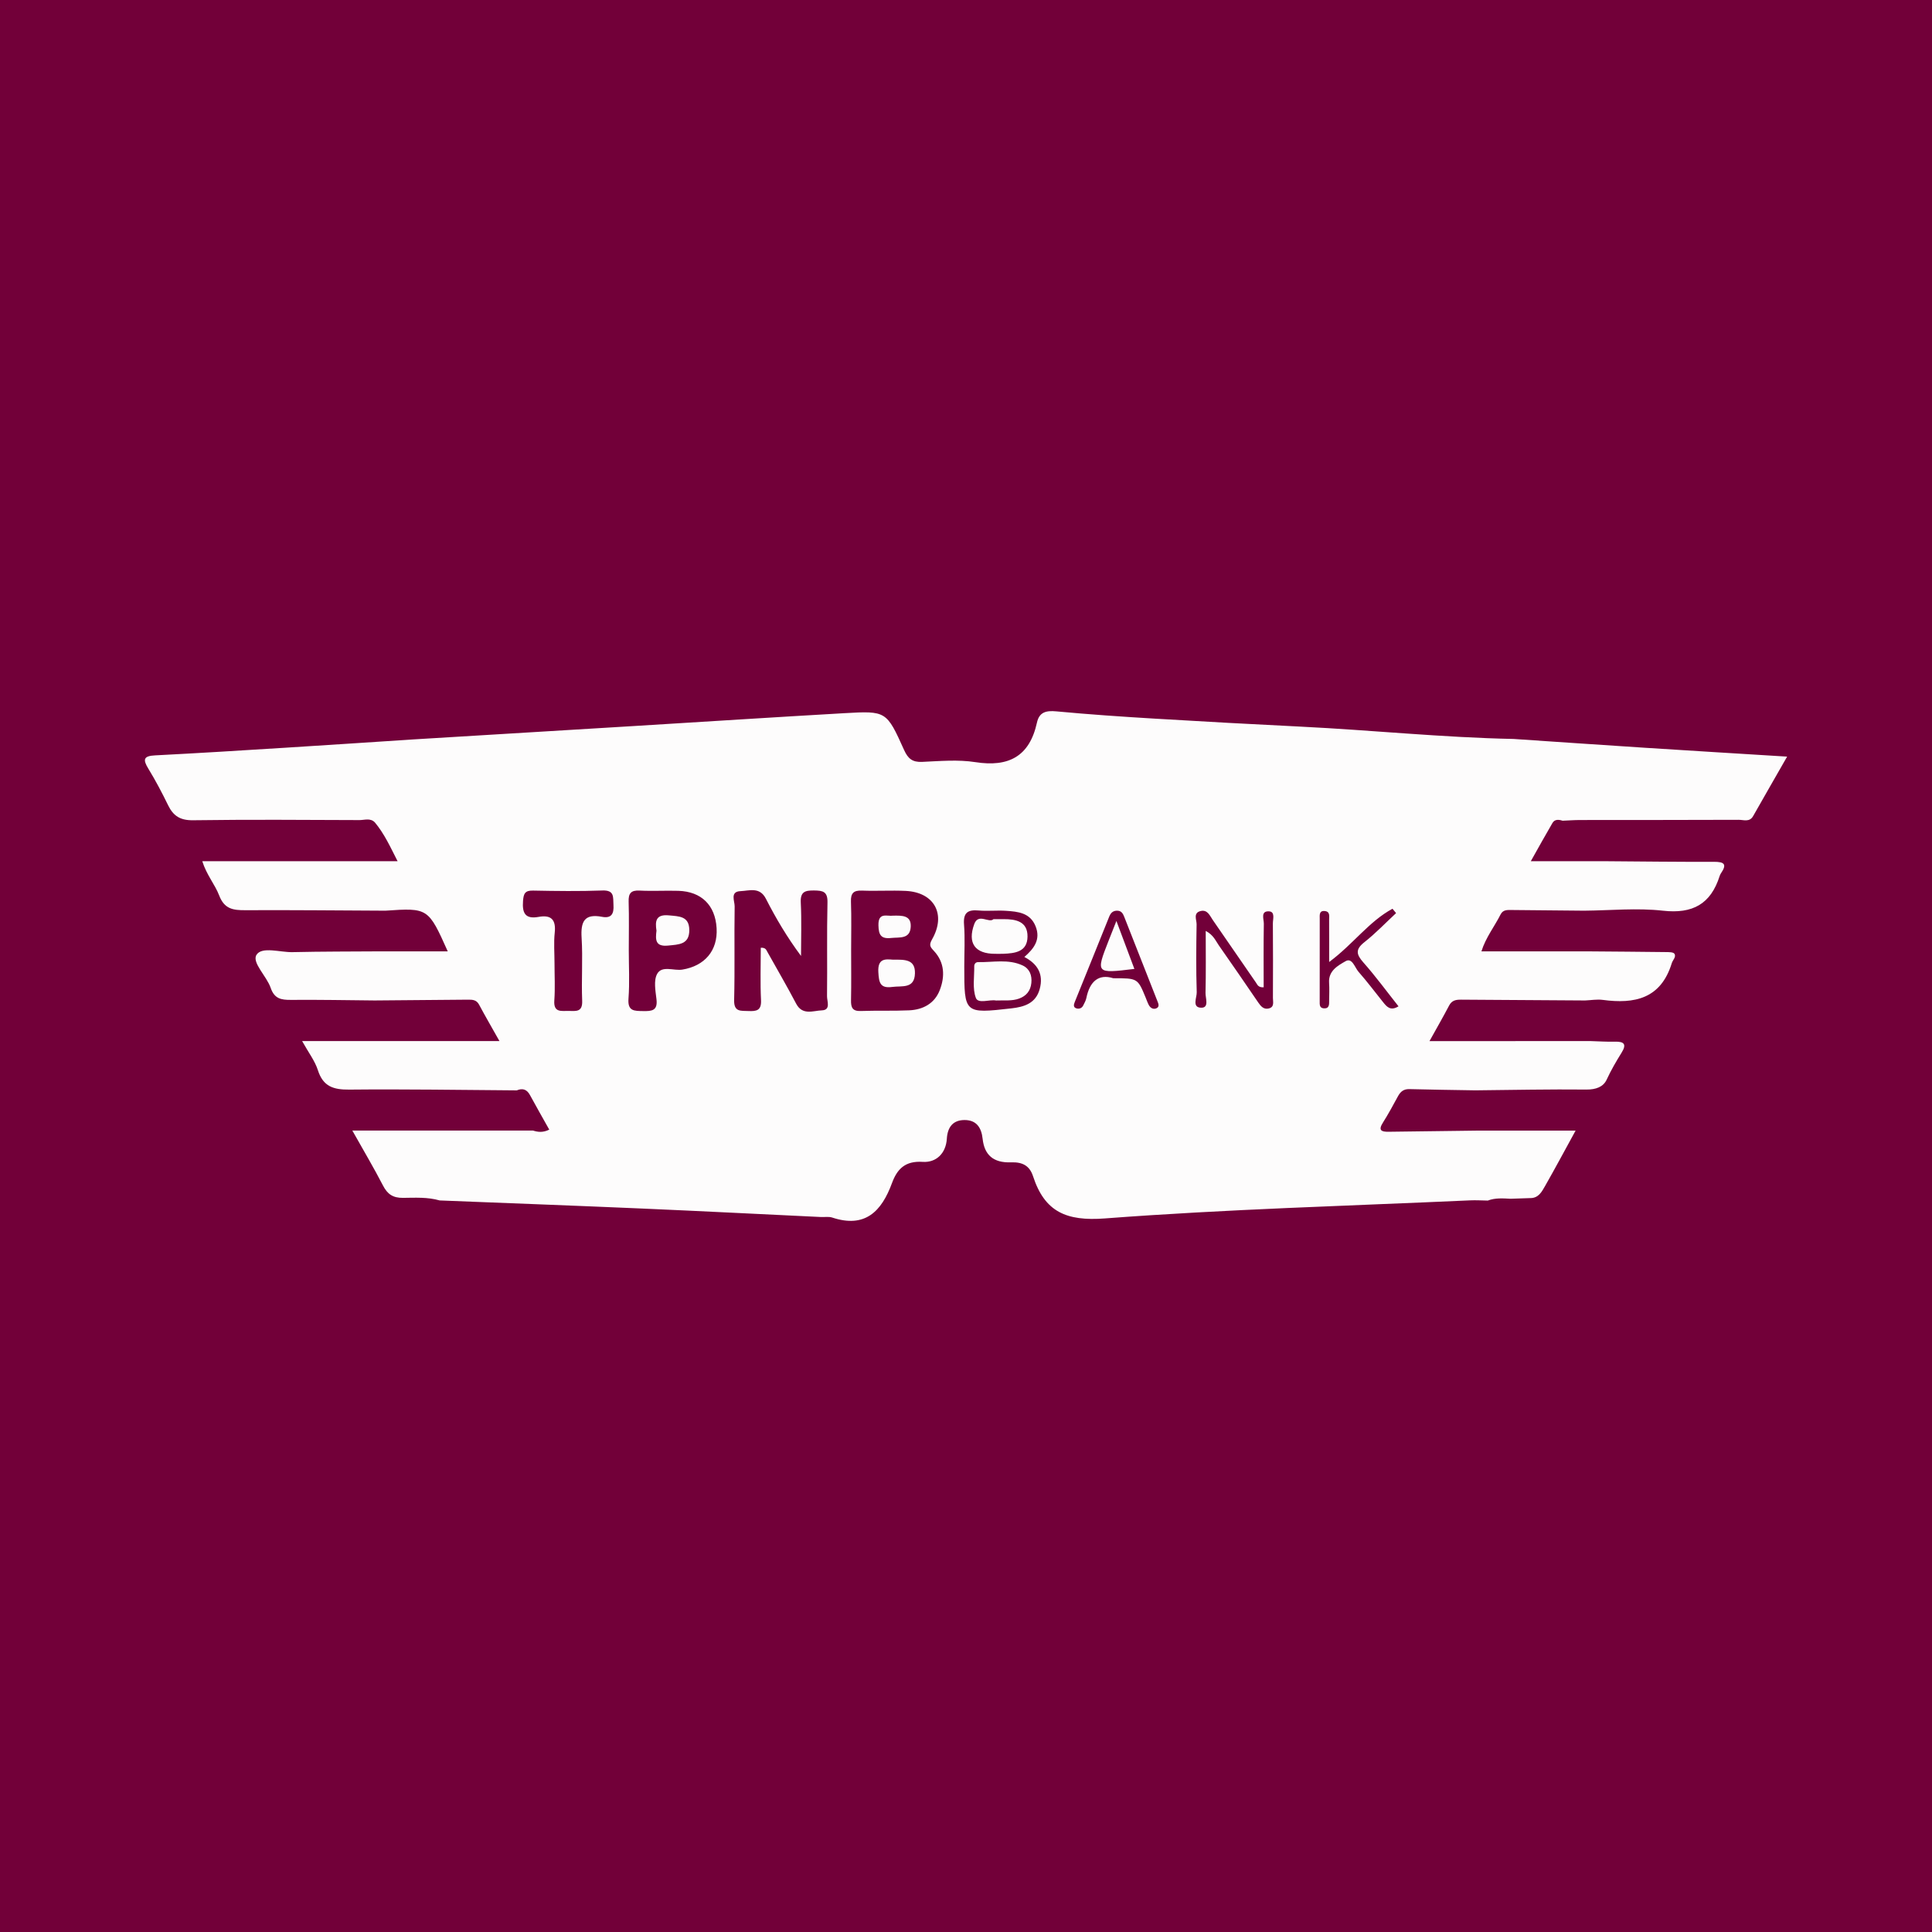 <?xml version="1.0" encoding="utf-8"?>
<!-- Generator: Adobe Illustrator 17.0.0, SVG Export Plug-In . SVG Version: 6.00 Build 0)  -->
<!DOCTYPE svg PUBLIC "-//W3C//DTD SVG 1.1//EN" "http://www.w3.org/Graphics/SVG/1.1/DTD/svg11.dtd">
<svg version="1.1" id="Layer_1" xmlns="http://www.w3.org/2000/svg" xmlns:xlink="http://www.w3.org/1999/xlink" x="0px" y="0px"
	 width="200px" height="200px" viewBox="0 0 200 200" enable-background="new 0 0 200 200" xml:space="preserve">
<rect fill="#720039" width="200" height="200"/>
<g>
	<path fill="#FDFCFC" d="M164.675,107.772c0.833,0.024,1.668,0.084,2.5,0.062c0.938-0.024,1.242,0.251,0.697,1.129
		c-0.564,0.909-1.101,1.826-1.554,2.809c-0.343,0.744-1.119,1.027-2.074,1.018c-3.84-0.039-7.68,0.043-11.521,0.081
		c-2.272-0.039-4.545-0.065-6.816-0.126c-0.586-0.016-0.919,0.244-1.182,0.726c-0.504,0.925-1.004,1.856-1.567,2.744
		c-0.504,0.794-0.166,0.955,0.581,0.944c3.105-0.045,6.211-0.081,9.316-0.12c3.268,0,6.537,0,10.051,0
		c-1.158,2.112-2.131,3.931-3.152,5.721c-0.342,0.599-0.685,1.282-1.558,1.267c-0.673,0.022-1.346,0.045-2.019,0.067
		c-0.795-0.04-1.592-0.105-2.36,0.189c-0.611-0.009-1.223-0.049-1.833-0.022c-12.603,0.573-25.223,0.916-37.796,1.87
		c-4.02,0.305-6.245-0.689-7.446-4.364c-0.353-1.079-1.073-1.487-2.281-1.442c-1.845,0.068-2.76-0.778-2.94-2.438
		c-0.125-1.159-0.639-1.938-1.859-1.941c-1.217-0.003-1.772,0.741-1.845,1.929c-0.095,1.546-1.125,2.492-2.491,2.402
		c-1.825-0.121-2.653,0.737-3.191,2.202c-1.072,2.918-2.774,4.688-6.18,3.563c-0.356-0.118-0.777-0.039-1.167-0.057
		c-6.189-0.294-12.376-0.611-18.566-0.879c-6.968-0.302-13.939-0.56-20.908-0.837c-1.248-0.36-2.539-0.279-3.805-0.267
		c-1.04,0.009-1.602-0.385-2.065-1.282c-0.932-1.806-1.974-3.557-3.171-5.687c6.483,0,12.59,0,18.698,0
		c0.524,0.167,1.044,0.225,1.688-0.095c-0.679-1.213-1.352-2.387-1.996-3.576c-0.321-0.593-0.762-0.74-1.365-0.488
		c-5.781-0.039-11.562-0.137-17.342-0.079c-1.644,0.017-2.71-0.323-3.249-2.01c-0.31-0.969-0.972-1.825-1.632-3.015
		c2.577,0,4.898,0,7.219,0c4.316,0,8.631,0,13.208,0c-0.774-1.377-1.464-2.562-2.109-3.77c-0.262-0.491-0.666-0.519-1.122-0.515
		c-3.229,0.029-6.459,0.055-9.688,0.082c-2.886-0.026-5.772-0.083-8.657-0.059c-1.009,0.008-1.717-0.107-2.107-1.245
		c-0.416-1.216-1.965-2.621-1.469-3.417c0.556-0.892,2.439-0.252,3.742-0.282c3.052-0.07,6.105-0.059,9.158-0.081
		c2.275,0,4.55,0,6.899,0c-2.01-4.491-2.041-4.51-6.457-4.21c-4.835-0.023-9.67-0.073-14.505-0.05
		c-1.253,0.006-2.159-0.112-2.701-1.53c-0.431-1.128-1.291-2.1-1.748-3.542c3.626,0,7.055,0,10.483,0c3.194,0,6.388,0,9.736,0
		c-0.749-1.464-1.371-2.849-2.364-4.029c-0.469-0.468-1.058-0.225-1.583-0.227c-5.743-0.023-11.487-0.064-17.229,0.017
		c-1.313,0.019-2.037-0.44-2.577-1.548c-0.63-1.291-1.3-2.568-2.049-3.792c-0.582-0.951-0.505-1.316,0.699-1.377
		c4.508-0.229,9.014-0.513,13.52-0.794c4.43-0.276,8.859-0.574,13.288-0.862c7.619-0.462,15.237-0.922,22.856-1.387
		c7.231-0.442,14.461-0.91,21.693-1.325c4.332-0.248,4.362-0.225,6.18,3.814c0.398,0.886,0.855,1.272,1.856,1.228
		c1.838-0.081,3.718-0.255,5.516,0.026c3.457,0.541,5.614-0.592,6.381-4.093c0.238-1.088,0.948-1.262,2.001-1.163
		c3.38,0.317,6.77,0.548,10.159,0.752c5.051,0.305,10.104,0.581,15.159,0.83c7.345,0.362,14.666,1.128,22.022,1.275
		c4.499,0.302,8.997,0.614,13.496,0.905c4.833,0.312,9.667,0.603,14.821,0.923c-1.248,2.181-2.39,4.164-3.518,6.155
		c-0.372,0.657-0.989,0.385-1.495,0.387c-5.466,0.023-10.933,0.015-16.399,0.022c-0.611,0.001-1.223,0.047-1.834,0.072
		c-0.396-0.128-0.811-0.167-1.047,0.235c-0.743,1.267-1.451,2.555-2.241,3.956c2.733,0,5.182,0,7.63,0
		c3.779,0.026,7.559,0.078,11.338,0.063c1.048-0.004,1.364,0.243,0.722,1.181c-0.062,0.09-0.111,0.194-0.144,0.298
		c-0.919,2.897-2.796,3.926-5.866,3.582c-2.687-0.302-5.439-0.024-8.162-0.002c-2.498-0.023-4.995-0.047-7.493-0.07
		c-0.446-0.004-0.9-0.044-1.152,0.456c-0.636,1.262-1.539,2.392-1.986,3.827c3.826,0,7.537,0,11.249,0
		c2.612,0.022,5.224,0.038,7.835,0.072c0.31,0.004,0.775-0.006,0.894,0.173c0.213,0.321-0.175,0.655-0.271,0.971
		c-1.128,3.687-3.842,4.248-7.146,3.807c-0.596-0.08-1.217,0.034-1.827,0.059c-4.277-0.026-8.554-0.048-12.83-0.083
		c-0.53-0.004-0.959,0.059-1.244,0.602c-0.633,1.207-1.314,2.388-2.036,3.688C153.7,107.772,159.187,107.772,164.675,107.772z
		 M88.109,98.355c0,1.729,0.024,3.459-0.011,5.188c-0.015,0.737,0.136,1.146,0.998,1.115c1.672-0.06,3.348,0.006,5.018-0.069
		c1.437-0.064,2.633-0.707,3.168-2.087c0.55-1.42,0.51-2.87-0.607-4.067c-0.38-0.407-0.533-0.592-0.186-1.198
		c1.483-2.594,0.222-4.871-2.731-5.011c-1.503-0.071-3.014,0.028-4.518-0.032c-0.875-0.034-1.18,0.256-1.149,1.141
		C88.151,95.006,88.109,96.682,88.109,98.355z M78.756,98.11c0.489-0.021,0.556,0.204,0.658,0.387
		c1.005,1.797,2.045,3.577,3.001,5.399c0.657,1.252,1.763,0.727,2.662,0.696c0.955-0.033,0.529-0.95,0.536-1.468
		c0.04-3.232-0.03-6.466,0.047-9.696c0.027-1.14-0.469-1.236-1.391-1.246c-0.949-0.01-1.428,0.138-1.372,1.258
		c0.093,1.836,0.025,3.68,0.025,5.52c-1.446-1.943-2.603-3.902-3.636-5.923c-0.645-1.26-1.72-0.822-2.631-0.786
		c-1.111,0.044-0.595,1.03-0.604,1.576c-0.053,3.232,0.027,6.466-0.053,9.696c-0.031,1.26,0.689,1.102,1.483,1.138
		c0.84,0.037,1.352-0.054,1.299-1.13C78.692,101.721,78.756,99.906,78.756,98.11z M65.092,98.363c0,1.673,0.096,3.354-0.031,5.018
		c-0.1,1.312,0.603,1.268,1.516,1.284c0.897,0.016,1.519-0.036,1.382-1.215c-0.102-0.88-0.309-1.947,0.07-2.634
		c0.498-0.901,1.718-0.297,2.611-0.444c2.311-0.38,3.676-1.962,3.543-4.284c-0.136-2.379-1.568-3.798-3.962-3.87
		c-1.338-0.04-2.68,0.043-4.015-0.026c-0.901-0.046-1.155,0.297-1.129,1.15C65.128,95.015,65.092,96.689,65.092,98.363z
		 M57.403,99.72c0,1.282,0.072,2.569-0.02,3.845c-0.094,1.312,0.761,1.066,1.515,1.083c0.738,0.017,1.415,0.132,1.368-1.043
		c-0.088-2.17,0.076-4.353-0.058-6.518c-0.103-1.65,0.263-2.533,2.107-2.179c0.987,0.19,1.25-0.321,1.191-1.234
		c-0.051-0.792,0.129-1.537-1.14-1.49c-2.393,0.089-4.793,0.056-7.189,0.009c-0.839-0.016-0.975,0.322-1.033,1.078
		c-0.096,1.257,0.232,1.896,1.608,1.646c1.296-0.235,1.818,0.276,1.674,1.628C57.313,97.592,57.403,98.661,57.403,99.72z
		 M130.814,102.206c-0.57,0.032-0.656-0.286-0.798-0.49c-1.494-2.152-2.969-4.318-4.463-6.47c-0.306-0.441-0.539-1.09-1.235-0.942
		c-0.84,0.179-0.437,0.913-0.446,1.387c-0.042,2.342-0.061,4.687,0.013,7.028c0.017,0.545-0.53,1.598,0.483,1.599
		c0.824,0.001,0.413-0.998,0.427-1.536c0.051-2.085,0.021-4.172,0.021-6.413c0.808,0.424,1.02,1.016,1.353,1.49
		c1.378,1.961,2.73,3.941,4.084,5.919c0.266,0.388,0.561,0.739,1.076,0.621c0.627-0.143,0.441-0.688,0.443-1.101
		c0.011-2.566,0.017-5.132-0.005-7.698c-0.004-0.454,0.262-1.227-0.409-1.258c-0.891-0.04-0.518,0.818-0.527,1.287
		C130.792,97.824,130.814,100.02,130.814,102.206z M106.041,99.066c0.996-0.867,1.719-1.808,1.157-3.192
		c-0.565-1.391-1.821-1.503-3.049-1.587c-0.941-0.065-1.895,0.051-2.833-0.033c-1.125-0.101-1.612,0.218-1.519,1.448
		c0.109,1.437,0.025,2.889,0.025,4.334c0,4.897,0,4.901,4.865,4.351c1.329-0.15,2.542-0.51,2.945-2.01
		C108.043,100.853,107.423,99.787,106.041,99.066z M137.595,99.586c0-1.618,0.007-2.988-0.004-4.358
		c-0.003-0.365,0.125-0.855-0.441-0.916c-0.615-0.066-0.531,0.435-0.532,0.804c-0.008,2.839-0.005,5.678-0.003,8.517
		c0,0.328-0.043,0.723,0.428,0.751c0.585,0.035,0.549-0.414,0.551-0.808c0.002-0.612,0.035-1.227-0.007-1.836
		c-0.086-1.254,0.937-1.795,1.716-2.242c0.673-0.386,0.944,0.662,1.335,1.107c0.881,1.002,1.685,2.072,2.52,3.114
		c0.386,0.482,0.768,0.977,1.615,0.455c-1.222-1.541-2.362-3.1-3.637-4.54c-0.74-0.836-0.842-1.353,0.106-2.1
		c1.162-0.916,2.192-1.999,3.28-3.009c-0.124-0.151-0.247-0.301-0.371-0.452C141.715,95.386,140.079,97.743,137.595,99.586z
		 M115.243,101.266c2.527,0,2.527,0,3.355,2.004c0.106,0.257,0.195,0.524,0.325,0.768c0.179,0.335,0.504,0.498,0.833,0.317
		c0.303-0.166,0.146-0.496,0.047-0.748c-1.137-2.901-2.276-5.8-3.423-8.697c-0.122-0.308-0.272-0.613-0.685-0.633
		c-0.458-0.023-0.704,0.203-0.87,0.615c-1.179,2.944-2.372,5.882-3.561,8.822c-0.11,0.272-0.188,0.568,0.173,0.675
		c0.274,0.081,0.558-0.015,0.701-0.308c0.121-0.25,0.268-0.501,0.322-0.768C112.804,101.611,113.72,100.787,115.243,101.266z"/>
	<path fill="#FDFCFC" d="M92.433,99.345c1.198-0.006,2.326-0.069,2.282,1.426c-0.047,1.617-1.34,1.261-2.349,1.397
		c-1.272,0.172-1.377-0.467-1.44-1.529C90.841,99.19,91.666,99.284,92.433,99.345z"/>
	<path fill="#FDFCFC" d="M92.45,94.789c0.925-0.014,1.901-0.054,1.827,1.169c-0.078,1.284-1.16,1.048-2.03,1.142
		c-1.053,0.114-1.29-0.323-1.311-1.318C90.906,94.393,91.846,94.878,92.45,94.789z"/>
	<path fill="#FDFCFC" d="M67.959,96.346c-0.151-0.978-0.083-1.72,1.289-1.587c1.059,0.103,2.093,0.074,2.107,1.506
		c0.015,1.521-1.079,1.507-2.195,1.621C67.827,98.022,67.845,97.267,67.959,96.346z"/>
	<path fill="#FDFCFC" d="M103.106,103.572c-0.661-0.131-1.841,0.372-2.083-0.266c-0.37-0.973-0.153-2.17-0.17-3.273
		c-0.004-0.246,0.151-0.438,0.405-0.434c1.542,0.029,3.125-0.345,4.603,0.344c0.733,0.342,0.984,1.03,0.904,1.816
		c-0.081,0.79-0.503,1.332-1.258,1.61C104.752,103.648,103.968,103.534,103.106,103.572z"/>
	<path fill="#FDFCFC" d="M102.847,95.15c0.495,0,0.774,0.001,1.053,0c1.274-0.004,2.486,0.241,2.468,1.811
		c-0.018,1.582-1.298,1.728-2.527,1.775c-0.279,0.011-0.558,0.002-0.837,0.002c-2.068,0.001-2.875-1.103-2.148-3.082
		C101.286,94.486,102.388,95.61,102.847,95.15z"/>
	<path fill="#FDFCFC" d="M117.431,100.302c-4.001,0.487-4.002,0.487-2.665-2.93c0.216-0.553,0.437-1.105,0.804-2.034
		C116.272,97.211,116.844,98.737,117.431,100.302z"/>
</g>
</svg>
